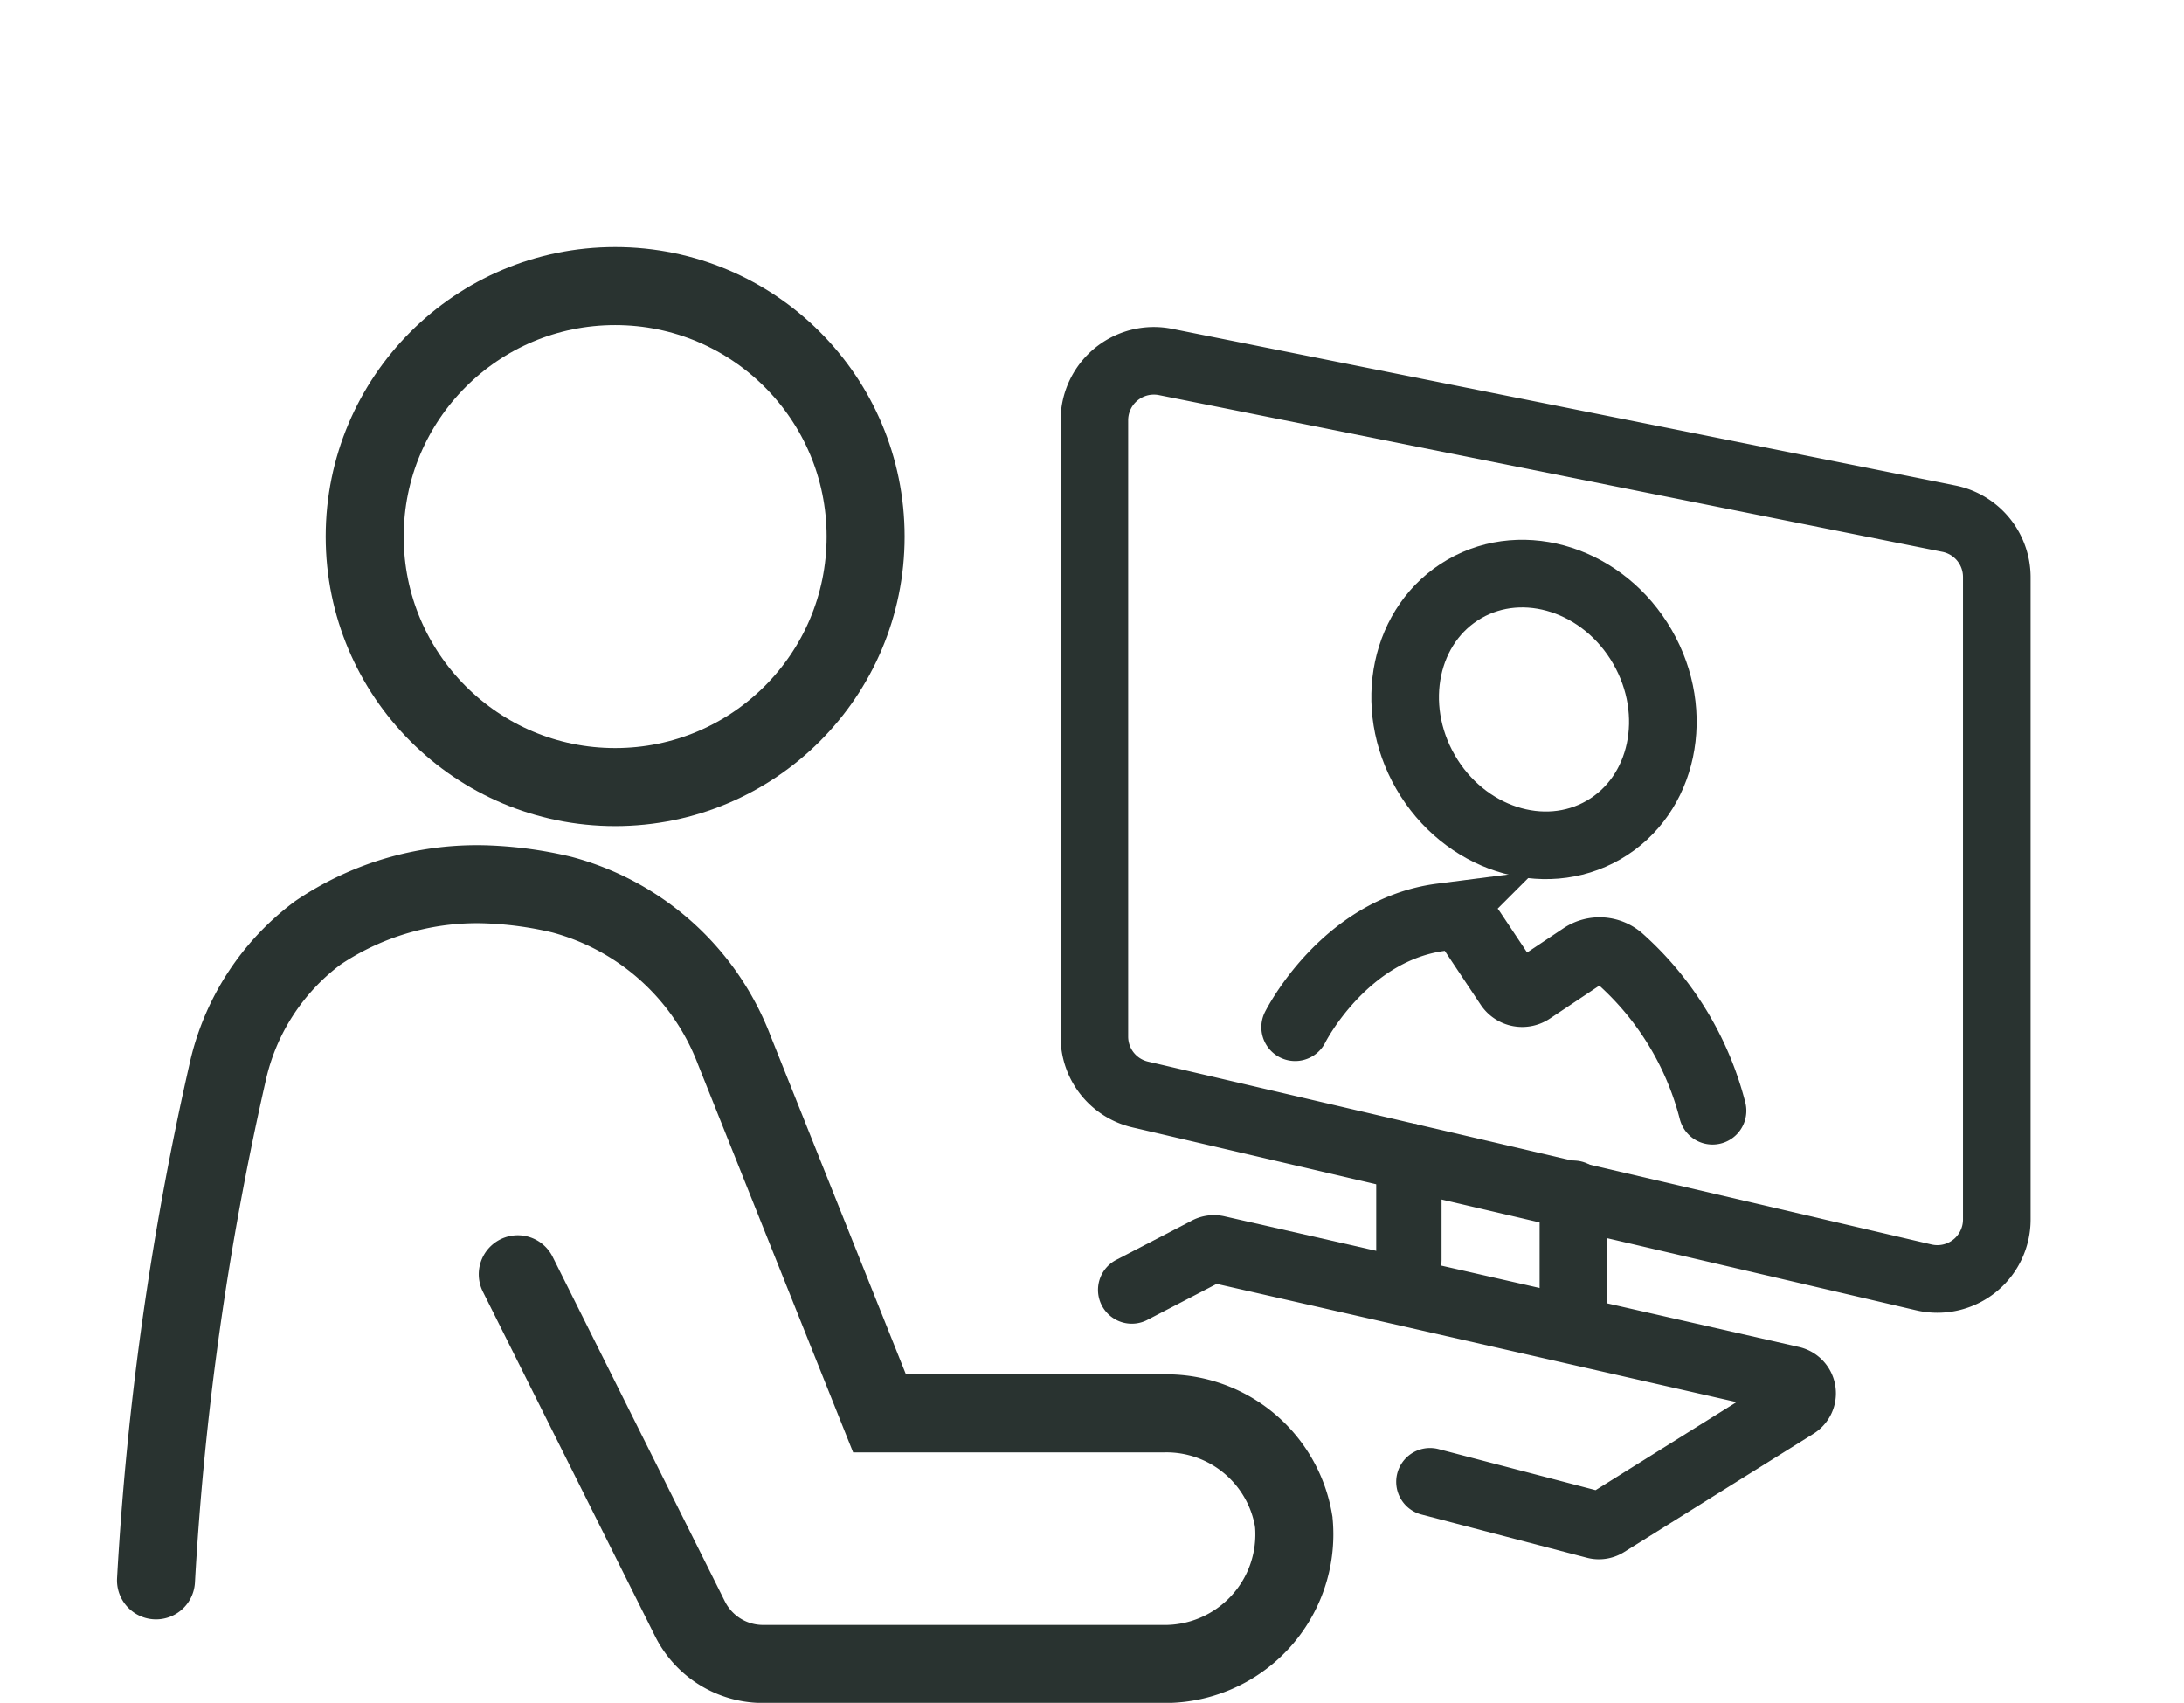 <svg xmlns="http://www.w3.org/2000/svg" width="84" height="65.48" viewBox="0 0 84 65.48">
  <g id="グループ_218" data-name="グループ 218" transform="translate(-486 -9503)">
    <g id="グループ_192" data-name="グループ 192" transform="translate(-4 2)">
      <rect id="長方形_340" data-name="長方形 340" width="84" height="64" transform="translate(490 9501)" fill="none"/>
    </g>
    <g id="_レイヤー_1-2" transform="translate(490.5 9512.5)">
      <g id="lesson">
        <circle id="楕円形_62" data-name="楕円形 62" cx="9.633" cy="9.633" r="9.633" transform="translate(9.527 1.5)" fill="none" stroke="#293330" stroke-linecap="round" stroke-miterlimit="10" stroke-width="3"/>
        <ellipse id="楕円形_63" data-name="楕円形 63" cx="4.816" cy="5.352" rx="4.816" ry="5.352" transform="translate(47.653 15.554) rotate(-30)" fill="none" stroke="#293330" stroke-linecap="round" stroke-miterlimit="10" stroke-width="2.6"/>
        <path id="パス_250" data-name="パス 250" d="M39.875,5.674a1,1,0,0,1,.2.019L70.207,11.72a.987.987,0,0,1,.793.967V37.393a.987.987,0,0,1-.984.987,1,1,0,0,1-.226-.026L39.653,31.322a.987.987,0,0,1-.762-.961V6.661a.987.987,0,0,1,.985-.987m0-2.6h0a3.59,3.59,0,0,0-3.584,3.587v23.7a3.572,3.572,0,0,0,2.772,3.493L69.2,40.886a3.585,3.585,0,0,0,4.4-3.493V12.688a3.6,3.6,0,0,0-2.883-3.517L40.581,3.144a3.6,3.6,0,0,0-.706-.07h0Z" fill="#293330"/>
        <path id="パス_251" data-name="パス 251" d="M39.031,40.1,41.92,38.6a.529.529,0,0,1,.387-.061L64.4,43.563a.529.529,0,0,1,.163.965L57.277,49.08a.53.53,0,0,1-.409.065L50.5,47.481" fill="none" stroke="#293330" stroke-linecap="round" stroke-miterlimit="10" stroke-width="2.6"/>
        <path id="パス_252" data-name="パス 252" d="M45.313,30s1.874-3.748,5.621-4.23a1.235,1.235,0,0,1,1.188.531l1.41,2.115a.618.618,0,0,0,.857.171l1.96-1.307a1.2,1.2,0,0,1,1.474.1,11.738,11.738,0,0,1,3.544,5.831" fill="none" stroke="#293330" stroke-linecap="round" stroke-miterlimit="10" stroke-width="2.6"/>
        <path id="パス_253" data-name="パス 253" d="M1.5,51.27a117.225,117.225,0,0,1,2.747-19.5,9.149,9.149,0,0,1,3.48-5.4,10.923,10.923,0,0,1,6.617-1.858,14.653,14.653,0,0,1,2.763.389,9.8,9.8,0,0,1,6.633,5.977l5.588,13.971H40.272a4.96,4.96,0,0,1,4.979,4.119c0,.032.009.064.013.1a4.986,4.986,0,0,1-5.056,5.417H24.847a3.141,3.141,0,0,1-2.809-1.736L15.414,39.5" fill="none" stroke="#293330" stroke-linecap="round" stroke-miterlimit="10" stroke-width="3"/>
        <line id="線_27" data-name="線 27" y2="4" transform="translate(49.688 34.955)" fill="none" stroke="#293330" stroke-linecap="round" stroke-miterlimit="10" stroke-width="2.513"/>
        <line id="線_28" data-name="線 28" y2="4.281" transform="translate(56.016 36.426)" fill="none" stroke="#293330" stroke-linecap="round" stroke-miterlimit="10" stroke-width="2.6"/>
      </g>
    </g>
  </g>
</svg>
